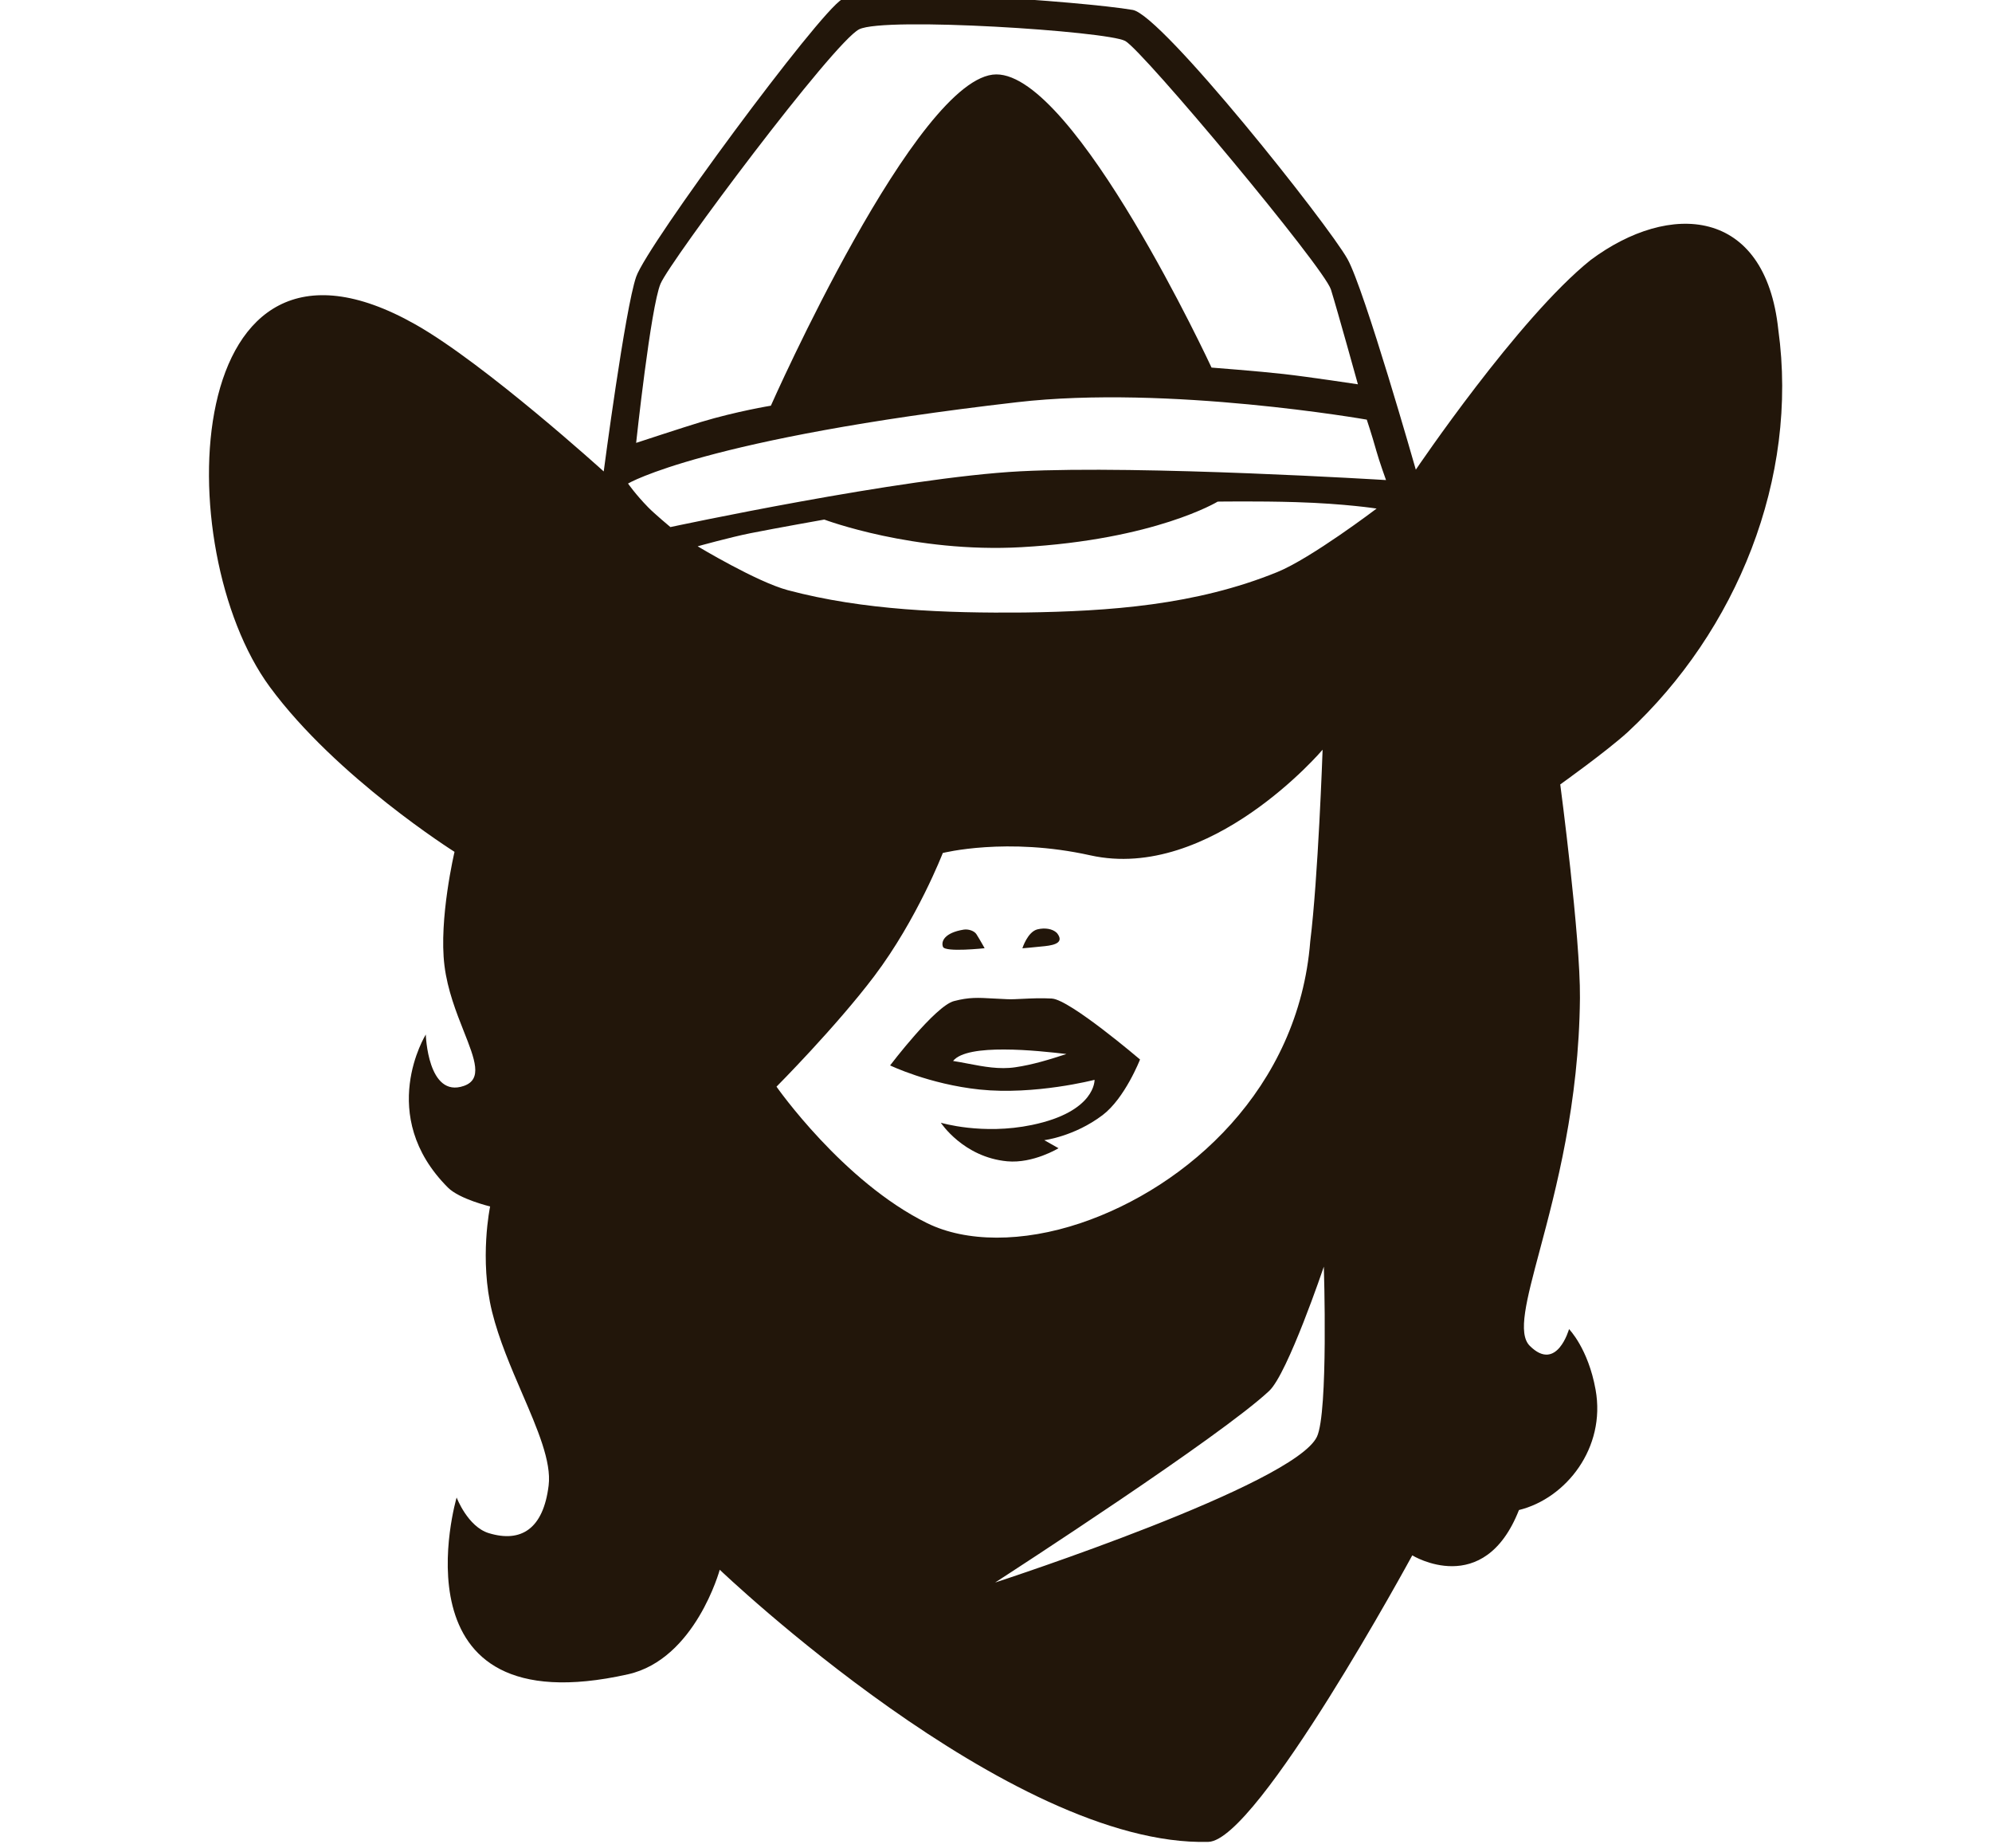 <svg width="69" height="64" viewBox="0 0 69 64" fill="none" xmlns="http://www.w3.org/2000/svg">
<g clip-path="url(#clip0_213_551)">
<path fill-rule="evenodd" clip-rule="evenodd" d="M52.615 52.299C54.247 51.898 55.632 50.143 55.269 48.132C55.012 46.701 54.349 46.033 54.349 46.033C54.349 46.033 53.927 47.547 52.989 46.612C52.564 46.188 52.869 45.046 53.335 43.302C53.897 41.198 54.694 38.218 54.727 34.561C54.746 32.461 54.045 27.168 54.045 27.168C54.045 27.168 55.631 26.037 56.381 25.357C60.158 21.847 62.308 16.568 61.598 11.42C61.148 7.171 57.834 6.966 55.098 9.005C52.586 11.017 49.042 16.267 49.042 16.267C49.042 16.267 47.264 10.028 46.676 8.973C46.01 7.779 40.251 0.519 39.236 0.344C37.527 0.05 29.97 -0.491 29.161 -0.02C28.353 0.452 22.42 8.477 22.036 9.586C21.652 10.693 20.912 16.328 20.912 16.328C20.912 16.328 16.806 12.604 14.392 11.238C6.228 6.621 5.816 18.993 9.346 23.791C11.653 26.927 15.744 29.503 15.744 29.503C15.744 29.503 15.194 31.836 15.396 33.446C15.501 34.292 15.809 35.07 16.067 35.723C16.45 36.691 16.723 37.382 16.067 37.61C14.814 38.047 14.749 35.83 14.749 35.83C14.749 35.83 13.011 38.624 15.516 41.131C15.919 41.533 16.977 41.785 16.977 41.785C16.977 41.785 16.594 43.603 17.045 45.435C17.282 46.393 17.698 47.358 18.087 48.261C18.621 49.501 19.105 50.623 19.004 51.448C18.821 52.949 18.053 53.44 16.933 53.1C16.2 52.878 15.817 51.865 15.817 51.865C15.817 51.865 13.466 59.846 21.753 57.988C24.086 57.465 24.931 54.367 24.931 54.367C24.931 54.367 34.99 63.983 41.859 63.792C43.56 63.745 48.919 53.869 48.919 53.869C48.919 53.869 51.398 55.393 52.615 52.298V52.299ZM45.385 32.603C45.657 30.417 45.811 26.043 45.813 25.966C45.8 25.981 41.921 30.547 37.767 29.624C34.87 28.98 32.657 29.543 32.657 29.543C32.657 29.543 31.772 31.836 30.283 33.808C28.949 35.574 26.897 37.636 26.897 37.636C26.897 37.636 29.196 40.929 32.116 42.364C33.462 43.025 35.41 43.041 37.432 42.361C41.124 41.119 44.985 37.701 45.385 32.603ZM34.897 34.607C35.036 34.613 35.212 34.604 35.415 34.594C35.713 34.58 36.067 34.563 36.437 34.584L36.438 34.585C37.06 34.621 39.489 36.695 39.489 36.695C39.489 36.695 38.967 38.036 38.19 38.623C37.206 39.365 36.172 39.489 36.172 39.489L36.666 39.768C36.666 39.768 35.788 40.304 34.889 40.221C33.367 40.079 32.589 38.885 32.589 38.885C32.589 38.885 34.024 39.32 35.746 38.962C37.961 38.502 37.914 37.399 37.914 37.399C37.914 37.399 35.844 37.936 33.93 37.735C32.178 37.55 30.832 36.9 30.832 36.9C30.832 36.9 32.394 34.84 33.045 34.672C33.572 34.536 33.855 34.551 34.433 34.584C34.569 34.591 34.721 34.6 34.897 34.607ZM34.106 32.841C34.106 32.841 33.953 32.563 33.824 32.359V32.358C33.746 32.235 33.537 32.172 33.381 32.197C32.726 32.303 32.587 32.599 32.664 32.794C32.74 32.989 34.106 32.841 34.106 32.841ZM35.942 32.186C36.186 32.129 36.453 32.16 36.61 32.313C36.864 32.631 36.564 32.729 36.196 32.769C35.887 32.803 35.414 32.844 35.414 32.844C35.414 32.844 35.594 32.266 35.942 32.186ZM35.169 36.964C35.768 36.877 36.363 36.694 36.939 36.505L36.923 36.503L36.923 36.503L36.923 36.503C36.467 36.451 35.593 36.35 34.778 36.349C33.992 36.346 33.261 36.435 33.013 36.746C33.188 36.773 33.362 36.806 33.538 36.84C34.076 36.943 34.618 37.046 35.169 36.964ZM34.497 54.792L34.497 54.792L34.47 54.81L34.473 54.809C34.731 54.724 44.81 51.43 45.615 49.764C46.016 48.936 45.856 43.87 45.856 43.87C45.856 43.87 44.607 47.568 43.964 48.172C42.275 49.755 35.017 54.455 34.497 54.792ZM29.76 1.015C30.642 0.573 38.356 1.08 38.974 1.418H38.975C39.593 1.755 45.866 9.267 46.102 10.029C46.338 10.792 47.036 13.31 47.036 13.31C47.036 13.31 45.332 13.052 44.463 12.954C43.629 12.859 41.966 12.731 41.966 12.731C41.966 12.731 37.248 2.569 34.51 2.577C31.772 2.584 26.702 14.051 26.702 14.051C26.702 14.051 25.509 14.246 24.288 14.614C23.657 14.805 22.035 15.339 22.035 15.339C22.035 15.339 22.539 10.633 22.88 9.827C23.221 9.021 28.879 1.456 29.76 1.015ZM47.664 15.581C47.784 16.005 48.01 16.627 48.01 16.627C48.01 16.627 39.574 16.105 35.34 16.323C31.233 16.536 23.222 18.255 23.222 18.255C23.222 18.255 22.669 17.794 22.453 17.572C22.013 17.122 21.754 16.747 21.754 16.747C21.754 16.747 24.383 15.182 35.232 13.93C40.463 13.326 47.343 14.534 47.343 14.534C47.343 14.534 47.517 15.053 47.665 15.581H47.664ZM35.386 18.951C40.017 18.689 42.178 17.374 42.178 17.374L42.177 17.373C42.177 17.373 43.56 17.351 44.888 17.391C46.603 17.443 47.684 17.614 47.684 17.614C47.684 17.614 45.418 19.335 44.242 19.814C41.414 20.964 38.425 21.172 35.472 21.214C32.769 21.239 29.904 21.138 27.287 20.44C26.206 20.151 24.166 18.921 24.166 18.921C24.166 18.921 25.301 18.605 25.996 18.467C26.911 18.286 28.552 17.995 28.552 17.995C28.552 17.995 31.651 19.162 35.386 18.951Z" fill="#22160A"/>
</g>
<defs>
<clipPath id="clip0_213_551">
<rect width="68.236" height="64" fill="white" transform="translate(0.632)"/>
</clipPath>
</defs>
</svg>
